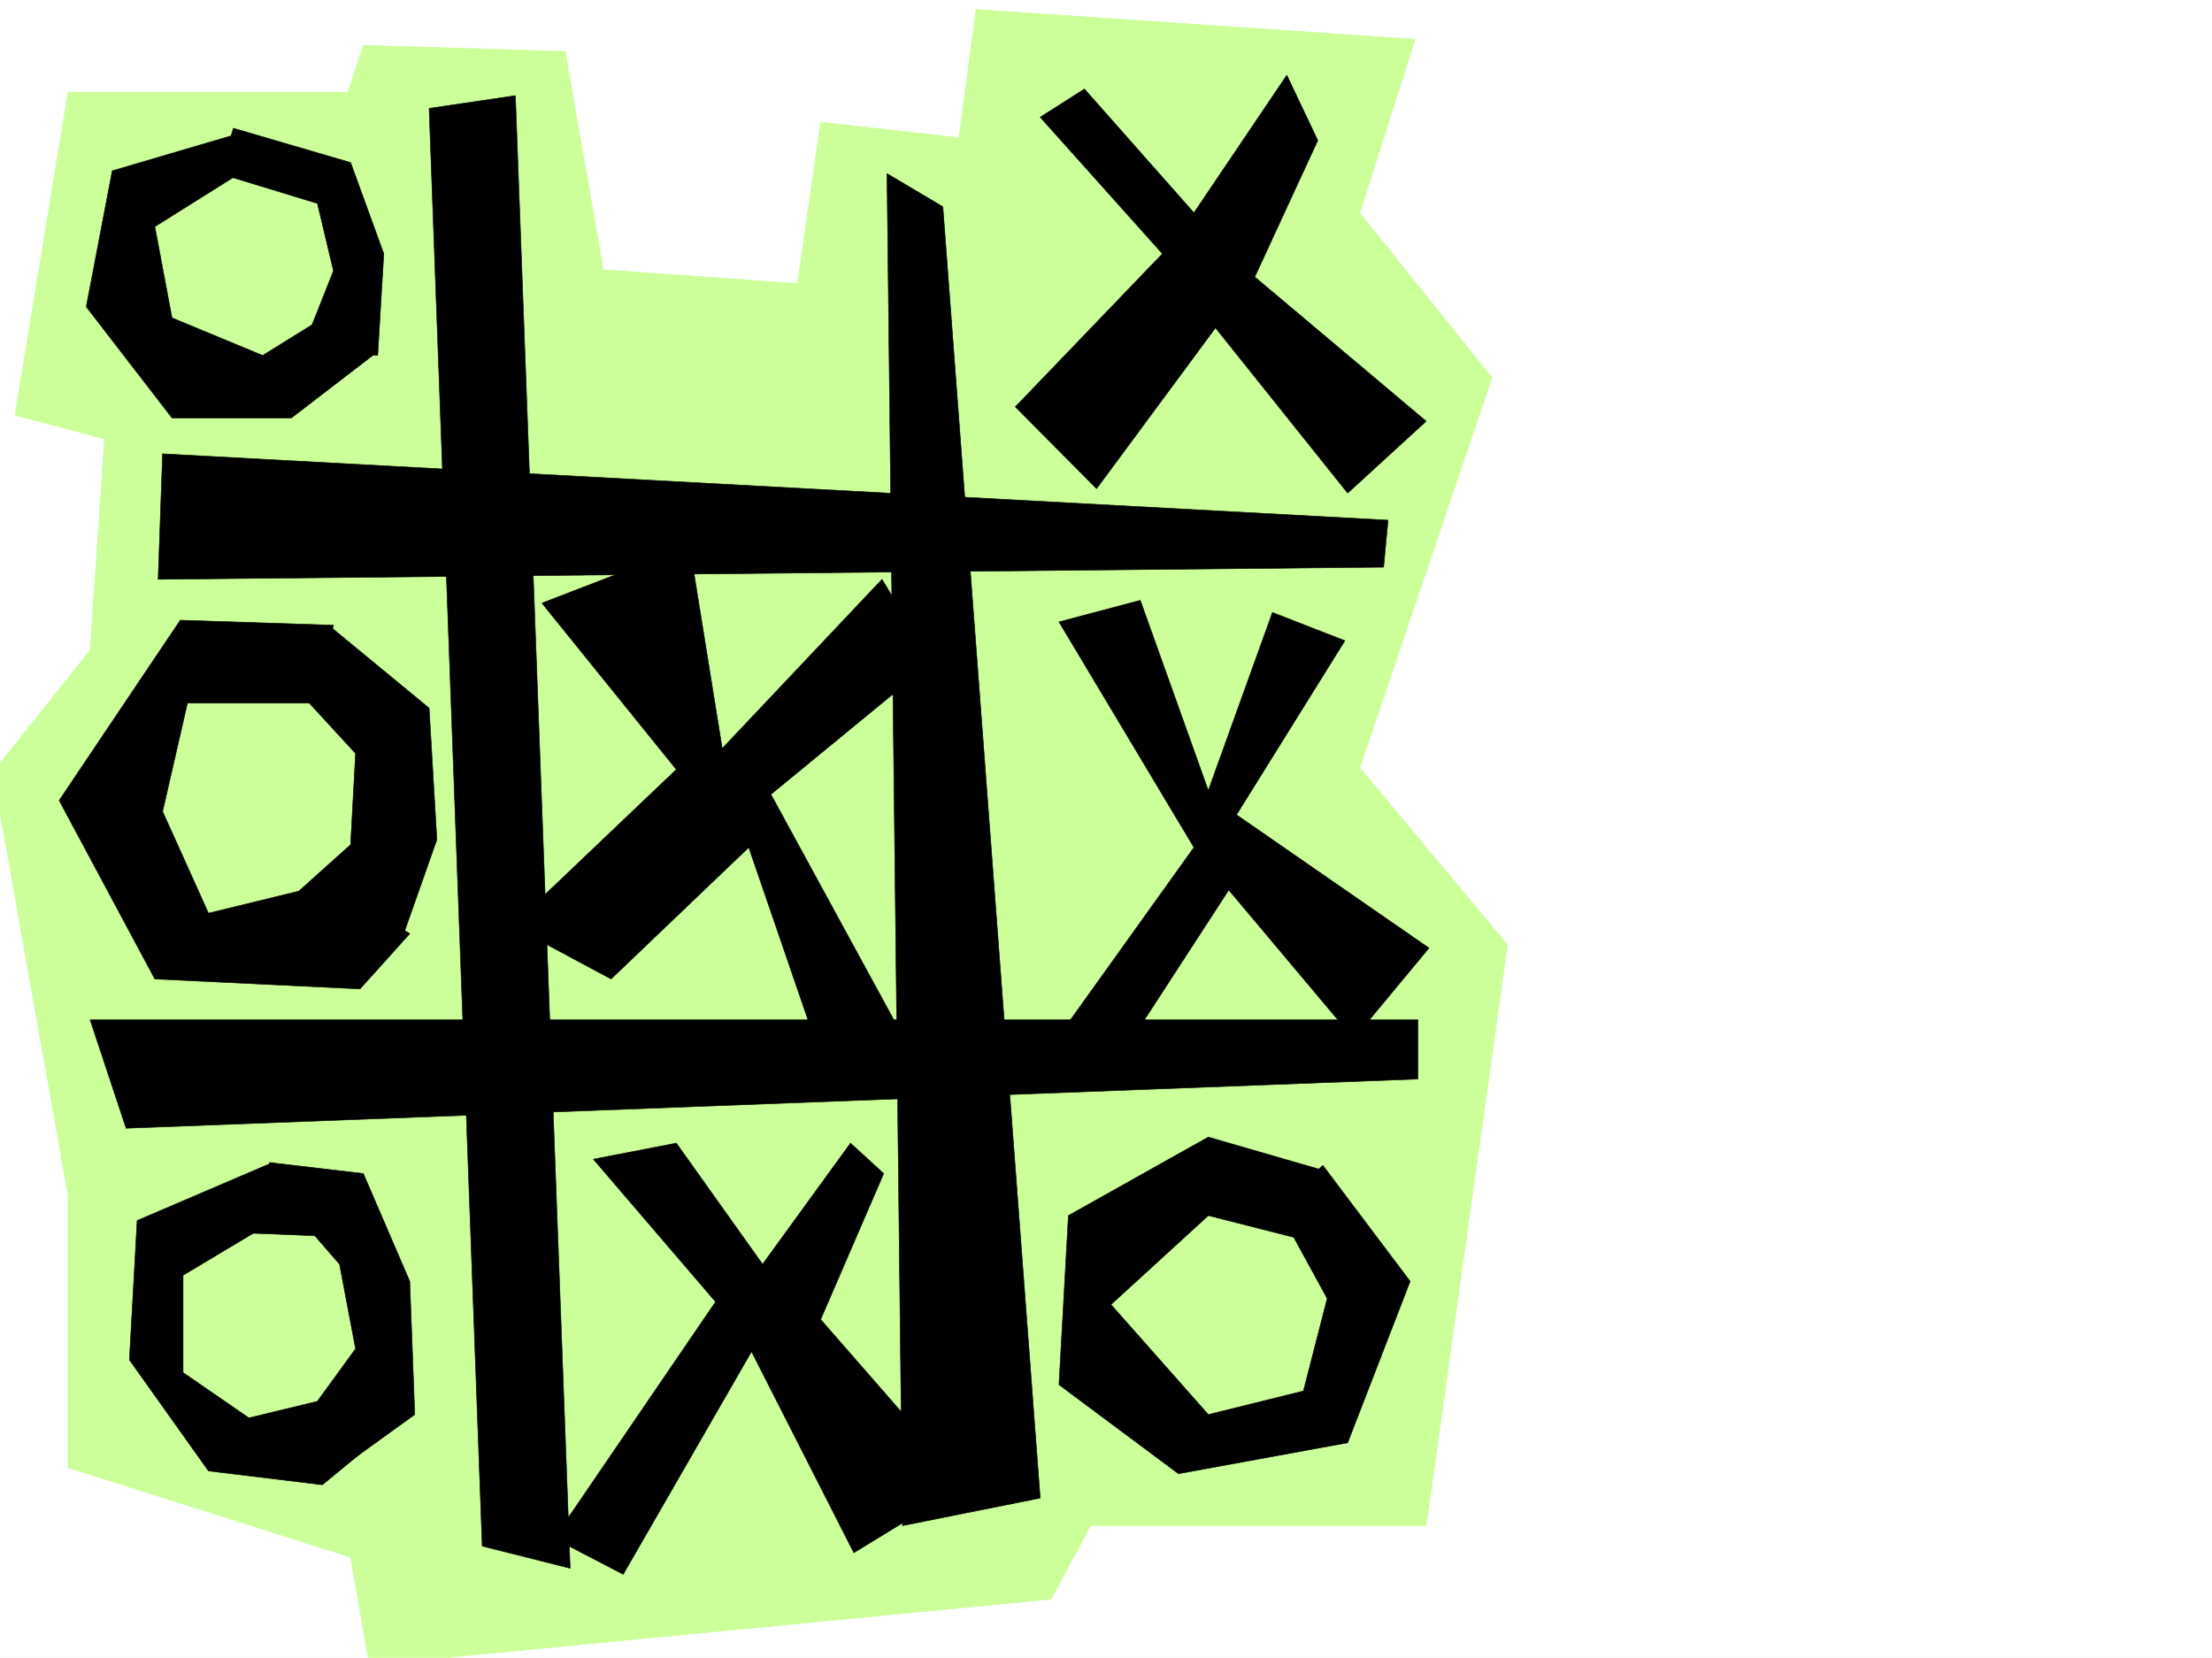 <svg xmlns="http://www.w3.org/2000/svg" width="2997.016" height="2246.297"><rect width="100%" height="100%" fill="#808080" stroke="none"/><defs><clipPath id="a"><path d="M0 0h2997v2244.137H0Zm0 0"/></clipPath><clipPath id="b"><path d="M0 10h2043v2234.137H0Zm0 0"/></clipPath></defs><path fill="#fff" d="M0 2246.297h2997.016V0H0Zm0 0"/><g clip-path="url(#a)" transform="translate(0 2.16)"><path fill="#fff" fill-rule="evenodd" stroke="#fff" stroke-linecap="square" stroke-linejoin="bevel" stroke-miterlimit="10" stroke-width=".743" d="M.742 2244.137h2995.531V-2.16H.743Zm0 0"/></g><g clip-path="url(#b)" transform="translate(0 2.16)"><path fill="#cf9" fill-rule="evenodd" stroke="#cf9" stroke-linecap="square" stroke-linejoin="bevel" stroke-miterlimit="10" stroke-width=".743" d="M471.273 122.922H92.16l-71.945 437.41 121.406 32.219-19.512 286.133-131.843 165.511L92.16 1617.207v369.258l382.867 121.328 25.493 146.078 923.816-89.148 53.176-99.625h454.808l110.145-787.203-200.035-239.684 179.039-528.785-179.04-223.223 74.919-235.187-594.907-40.43-23.226 173.762-187.328-20.957-31.477 218.683-262.984-18.726-51.692-295.832-273.464-8.25zm0 0"/></g><path fill-rule="evenodd" stroke="#000" stroke-linecap="square" stroke-linejoin="bevel" stroke-miterlimit="10" stroke-width=".743" d="m581.418 146.82 71.941 1948.157 119.141 29.992-74.215-1995.39zm620.398 88.368 20.957 1832.07 186.586-37.422-131.882-1749.723zm0 0"/><path fill-rule="evenodd" stroke="#000" stroke-linecap="square" stroke-linejoin="bevel" stroke-miterlimit="10" stroke-width=".743" d="m220.29 614.926 1660.343 89.89-5.985 63.657-1660.378 16.5zm-98.18 766.984h1798.992v80.156L170.828 1528.73zM1409.36 158.785l165.59 185.02-199.333 207.465 110.145 110.851 161.09-217.945 179.078 223.926 106.39-97.36-232.254-195.5 85.395-184.98-41.953-88.407-125.863 186.508L1469.3 120.586zM451.8 847.14l-207.542-6.765-164.102 244.18 129.617 241.953 278 13.488 67.407-74.914-110.106-67.41-162.617 39.687-62.168-137.828 33.703-146.781H426.31zm0 0"/><path fill-rule="evenodd" stroke="#000" stroke-linecap="square" stroke-linejoin="bevel" stroke-miterlimit="10" stroke-width=".743" d="m445.074 847.14-56.969 71.907 93.645 101.855-6.723 123.594-110.144 98.883 182.086 21.703 44.926-127.352-10.477-178.253zm289.184-29.949 182.09 225.45-222.559 211.96 134.152 71.907 186.547-178.258 85.434 248.676 116.871-4.496-172.316-316.086 218.023-179.04-67.45-112.331-216.534 229.203-44.184-274.168Zm-364.879 757.993-183.574 78.629-10.48 188.773 107.132 150.535 154.367 18.73 50.95-41.953-35.973-76.402-114.64 27.723-89.15-61.426v-131.809l95.13-56.93 93.683 3.755zm0 0"/><path fill-rule="evenodd" stroke="#000" stroke-linecap="square" stroke-linejoin="bevel" stroke-miterlimit="10" stroke-width=".743" d="m364.883 1575.184 127.387 14.972 62.91 146.04 6.765 180.527-131.883 95.129-8.25-101.856 59.938-82.422-21.7-114.562-44.222-50.95zm1069.93-732.539 182.831 305.605-188.812 263.652 76.402 39.684 159.606-245.664 169.34 201.484 101.894-122.855-260.758-180.524 146.86-235.93-98.14-38.199-86.919 241.207-92.16-257.668zM319.918 182.012l-167.82 49.422L116.87 415.71l116.164 150.535H394.87l110.145-84.613-59.942-55.442-89.187 55.442-122.852-50.945-23.262-123.598 114.641-71.902zm0 0"/><path fill-rule="evenodd" stroke="#000" stroke-linecap="square" stroke-linejoin="bevel" stroke-miterlimit="10" stroke-width=".743" d="m316.203 173.762 158.824 46.449 44.965 123.594-8.25 137.828-101.894-8.992L451.8 367.03l-21.738-91.375-132.59-40.468Zm487.731 1396.926 165.59 193.23L750.757 2084.5l93.644 48.68 173.84-301.852 138.61 272.645 150.613-92.121-195.578-223.965 85.433-197.73-44.964-41.212-119.137 164.067-116.871-164.067zm988.292 14.972-155.109-44.926-189.558 106.352-12.747 229.207 161.836 120.582 229.282-41.953-10.477-82.383-178.336 44.184-131.883-149.051 131.883-120.586 173.84 44.184zm0 0"/><path fill-rule="evenodd" stroke="#000" stroke-linecap="square" stroke-linejoin="bevel" stroke-miterlimit="10" stroke-width=".743" d="m1792.226 1578.938 118.356 157.257-84.652 218.727-62.168-61.426 34.449-134.074-65.926-120.586zm0 0"/></svg>
